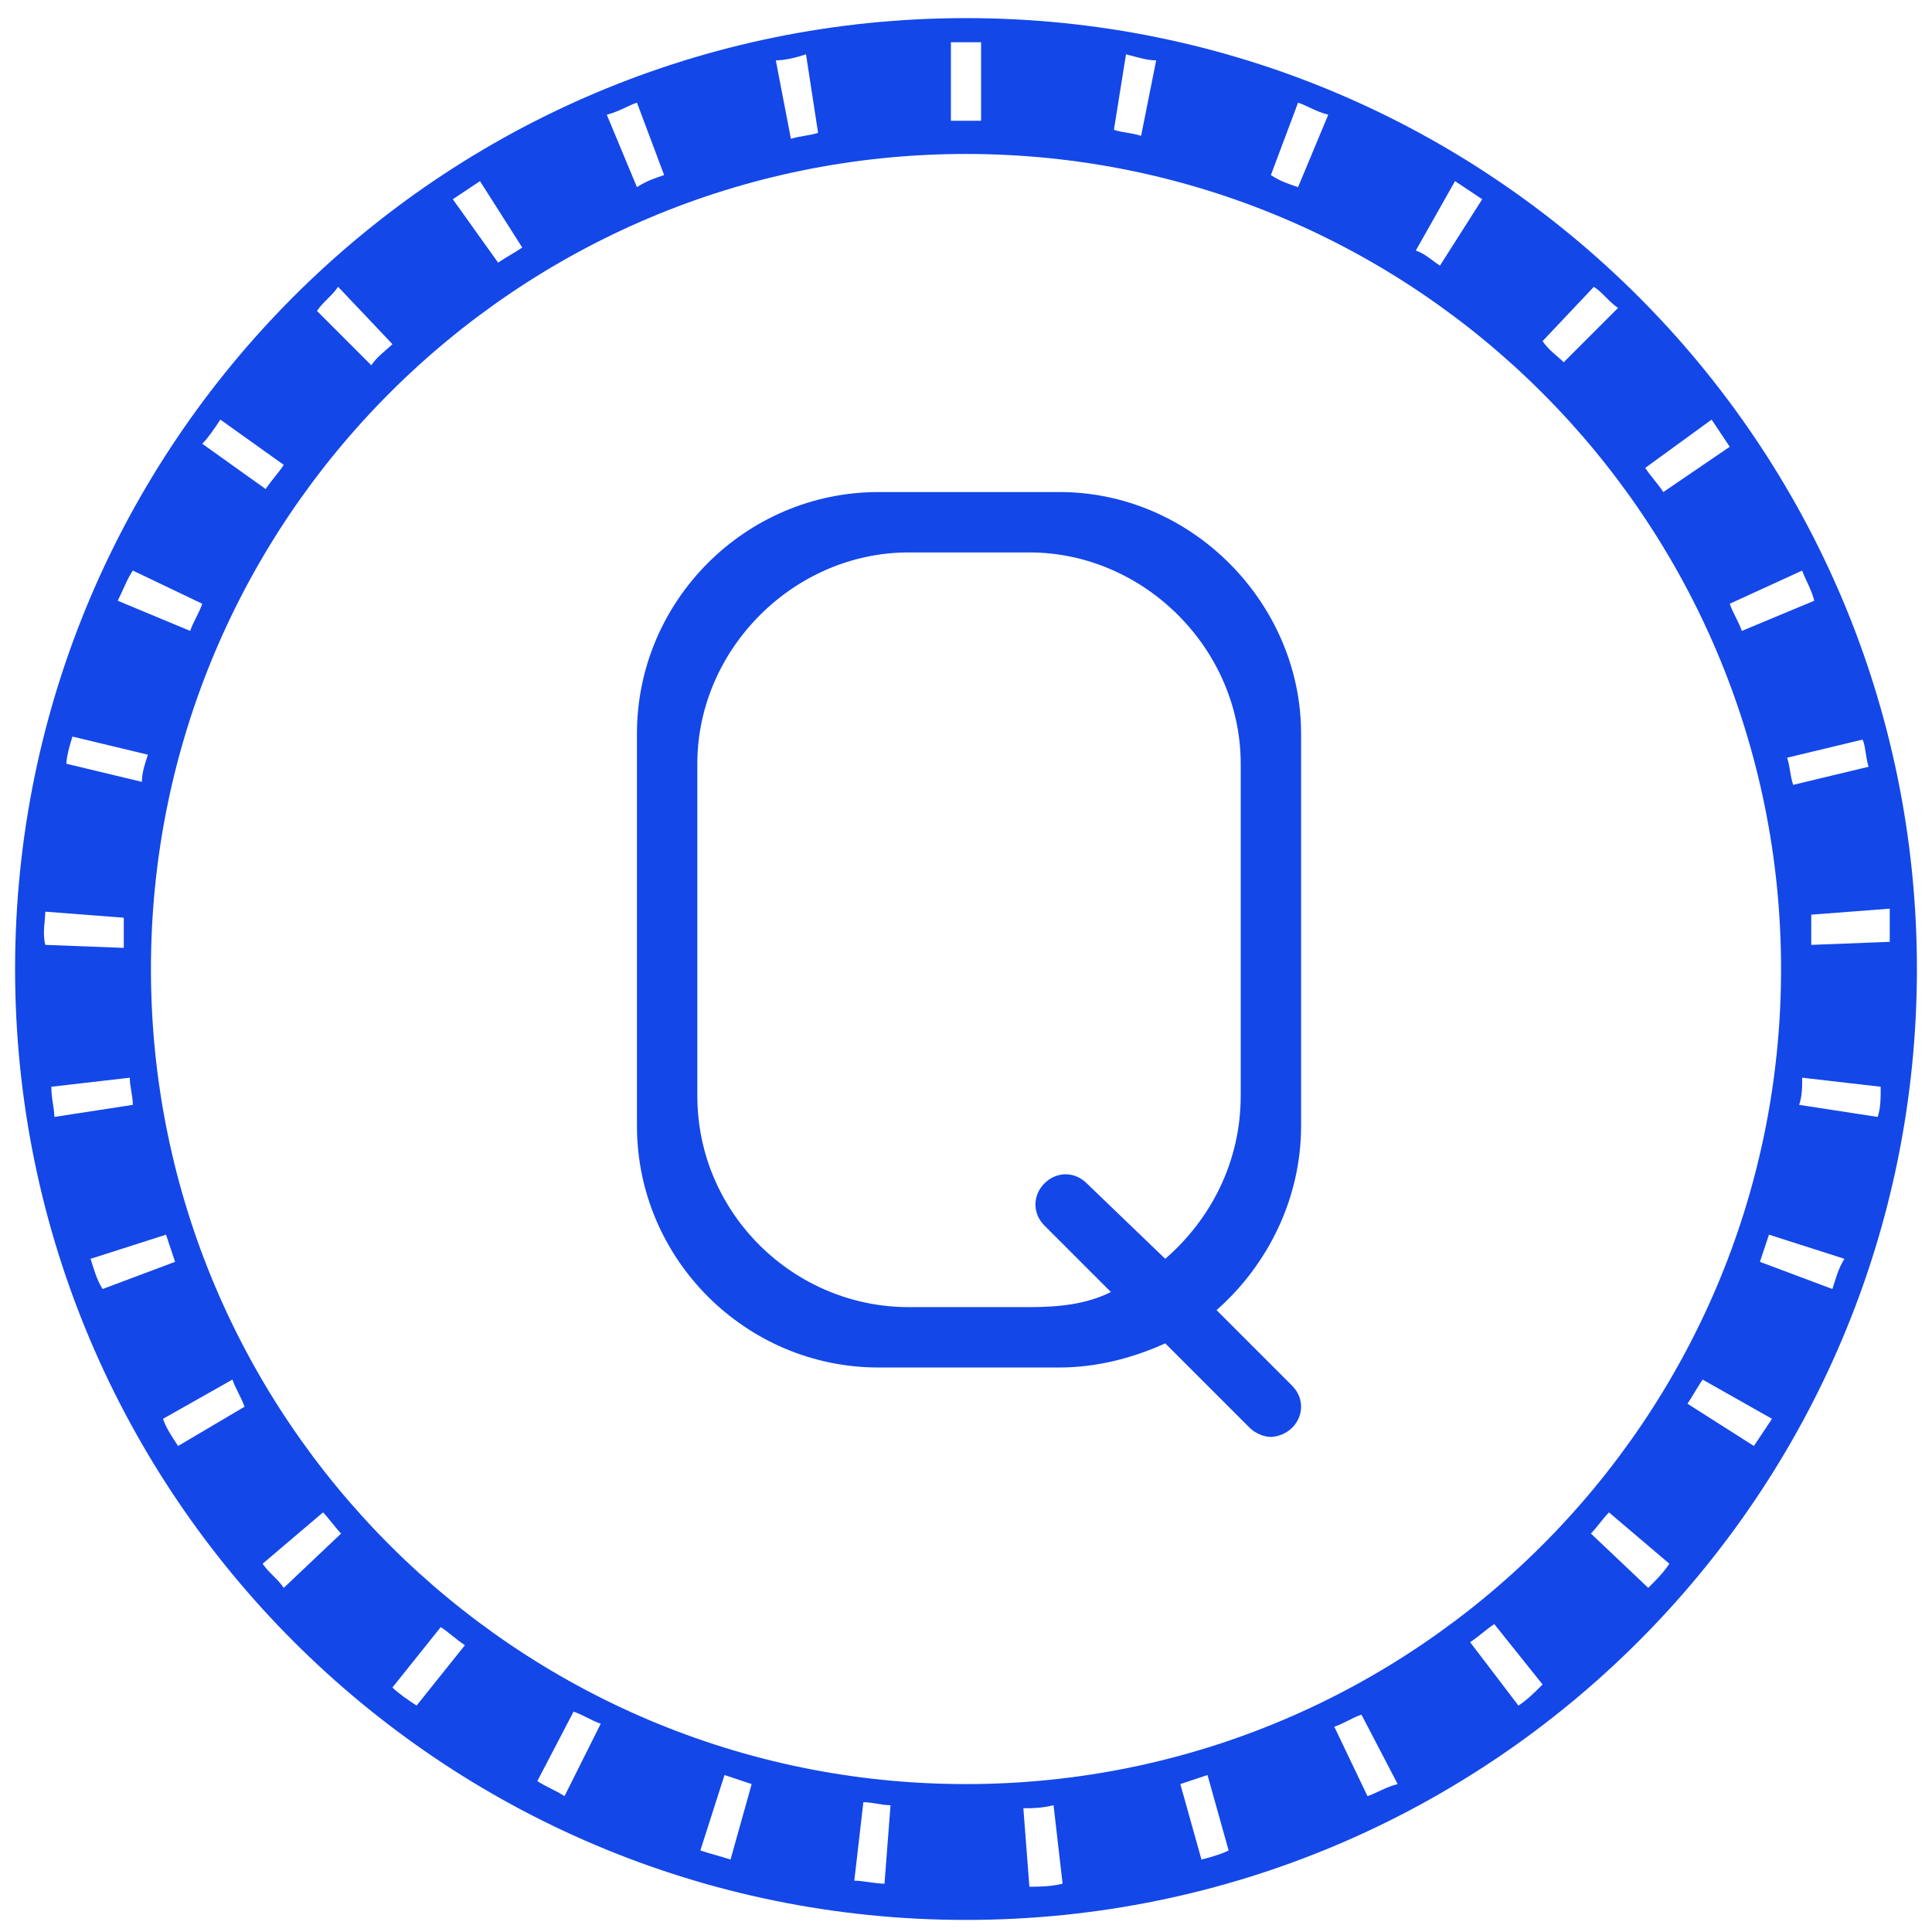 <svg id="レイヤー_1" xmlns="http://www.w3.org/2000/svg" viewBox="0 0 64 64"><style>.st0{fill:#1347e8}</style><path class="st0" d="M32 .6C14.6.6.5 14.7.5 32.1S14.6 63.6 32 63.6s31.5-14.1 31.5-31.5S49.4.6 32 .6zm30.6 30.6l-2.6.1v-1l2.6-.2v1.1zm-.7-5.8l-2.5.6c-.1-.3-.1-.6-.2-.9l2.5-.6c.1.2.1.6.2.9zm-2.2-6.5c.1.3.3.6.4 1l-2.4 1c-.1-.3-.3-.6-.4-.9l2.4-1.1zm-3-5l.6.9-2.2 1.5c-.2-.3-.4-.5-.6-.8l2.2-1.6zm-3.9-4.4c.3.2.5.5.8.7L51.8 12c-.2-.2-.5-.4-.7-.7l1.7-1.8zM48.2 6l.9.6-1.4 2.2c-.3-.2-.5-.4-.8-.5L48.2 6zM43 3.4c.3.1.6.3 1 .4l-1 2.4c-.3-.1-.6-.2-.9-.4l.9-2.4zm-5.7-1.6c.4.1.7.2 1 .2l-.5 2.5c-.3-.1-.6-.1-.9-.2l.4-2.5zM32 1.4h.5V4h-1V1.4h.5zm-5.3.4l.4 2.6c-.3.1-.6.1-.9.2L25.7 2c.3 0 .7-.1 1-.2zm-5.6 1.6l.9 2.4c-.3.1-.6.2-.9.4l-1-2.4c.4-.1.7-.3 1-.4zM15.9 6l1.4 2.2c-.3.2-.5.3-.8.5L15 6.6l.9-.6zm-4.7 3.5l1.8 1.9c-.2.2-.5.4-.7.7l-1.8-1.8c.2-.3.5-.5.7-.8zm-3.9 4.4l2.1 1.5c-.2.3-.4.5-.6.8l-2.1-1.5c.2-.2.4-.5.6-.8zm-2.9 5L6.7 20c-.1.3-.3.6-.4.9l-2.4-1c.2-.4.3-.7.5-1zm-2 5.5l2.5.6c-.1.3-.2.6-.2.9l-2.5-.6c0-.2.1-.6.2-.9zm-.9 5.8l2.6.2v1l-2.6-.1c-.1-.4 0-.8 0-1.1zm.2 5.8l2.6-.3c0 .3.1.6.1.9l-2.6.4c0-.3-.1-.6-.1-1zM3 41.7l2.5-.8.3.9-2.4.9c-.2-.3-.3-.7-.4-1zm2.9 6.2c-.2-.3-.4-.6-.5-.9l2.3-1.3c.1.3.3.6.4.9l-2.2 1.3zm3.5 4.7c-.2-.3-.5-.5-.7-.8l2-1.7c.2.2.4.5.6.7l-1.9 1.8zm4.4 3.9c-.3-.2-.6-.4-.8-.6l1.6-2c.3.2.5.4.8.6l-1.6 2zm4.9 3c-.3-.2-.6-.3-.9-.5l1.2-2.3c.3.1.6.3.9.4l-1.2 2.4zm5.5 2.1c-.3-.1-.7-.2-1-.3l.8-2.5.9.3-.7 2.5zm5.1.8c-.3 0-.7-.1-1-.1l.3-2.6c.3 0 .6.1.9.1l-.2 2.6zM5 32.1c0-14.9 12.1-27 27-27s27 12.1 27 27-12.1 27-27 27S5 47 5 32.1zm29.1 30.4l-.2-2.6c.3 0 .6 0 1-.1l.3 2.6c-.4.1-.8.1-1.1.1zm5.7-.9l-.7-2.5.9-.3.7 2.5c-.2.1-.5.2-.9.3zm5.5-2.1l-1.1-2.3c.3-.1.6-.3.9-.4l1.2 2.3c-.4.1-.7.3-1 .4zm5-3l-1.6-2.1c.3-.2.5-.4.8-.6l1.6 2c-.3.3-.5.5-.8.7zm4.3-3.9l-1.9-1.8c.2-.2.4-.5.6-.7l2 1.7c-.2.3-.4.5-.7.8zm3.5-4.7l-2.2-1.4c.2-.3.3-.5.5-.8l2.3 1.3-.6.9zm2.6-5.2l-2.4-.9.3-.9 2.5.8c-.2.3-.3.7-.4 1zm1.5-5.7l-2.6-.4c.1-.3.1-.6.1-.9l2.6.3c0 .4 0 .7-.1 1z"/><path class="st0" d="M35.1 16.3h-6c-4.4 0-8 3.6-8 8v13c0 4.4 3.6 8 8 8h6c1.2 0 2.4-.3 3.5-.8l2.8 2.8c.2.2.5.3.7.3s.5-.1.7-.3c.4-.4.4-1 0-1.4l-2.5-2.5c1.7-1.5 2.8-3.7 2.8-6.1v-13c0-4.3-3.6-8-8-8zm6 20c0 2.2-1 4.1-2.5 5.4L36 39.2c-.4-.4-1-.4-1.4 0s-.4 1 0 1.4l2.2 2.2c-.8.4-1.7.5-2.7.5h-4c-3.8 0-7-3.1-7-7v-11c0-3.8 3.2-7 7-7h4c3.8 0 7 3.2 7 7v11z"/></svg>